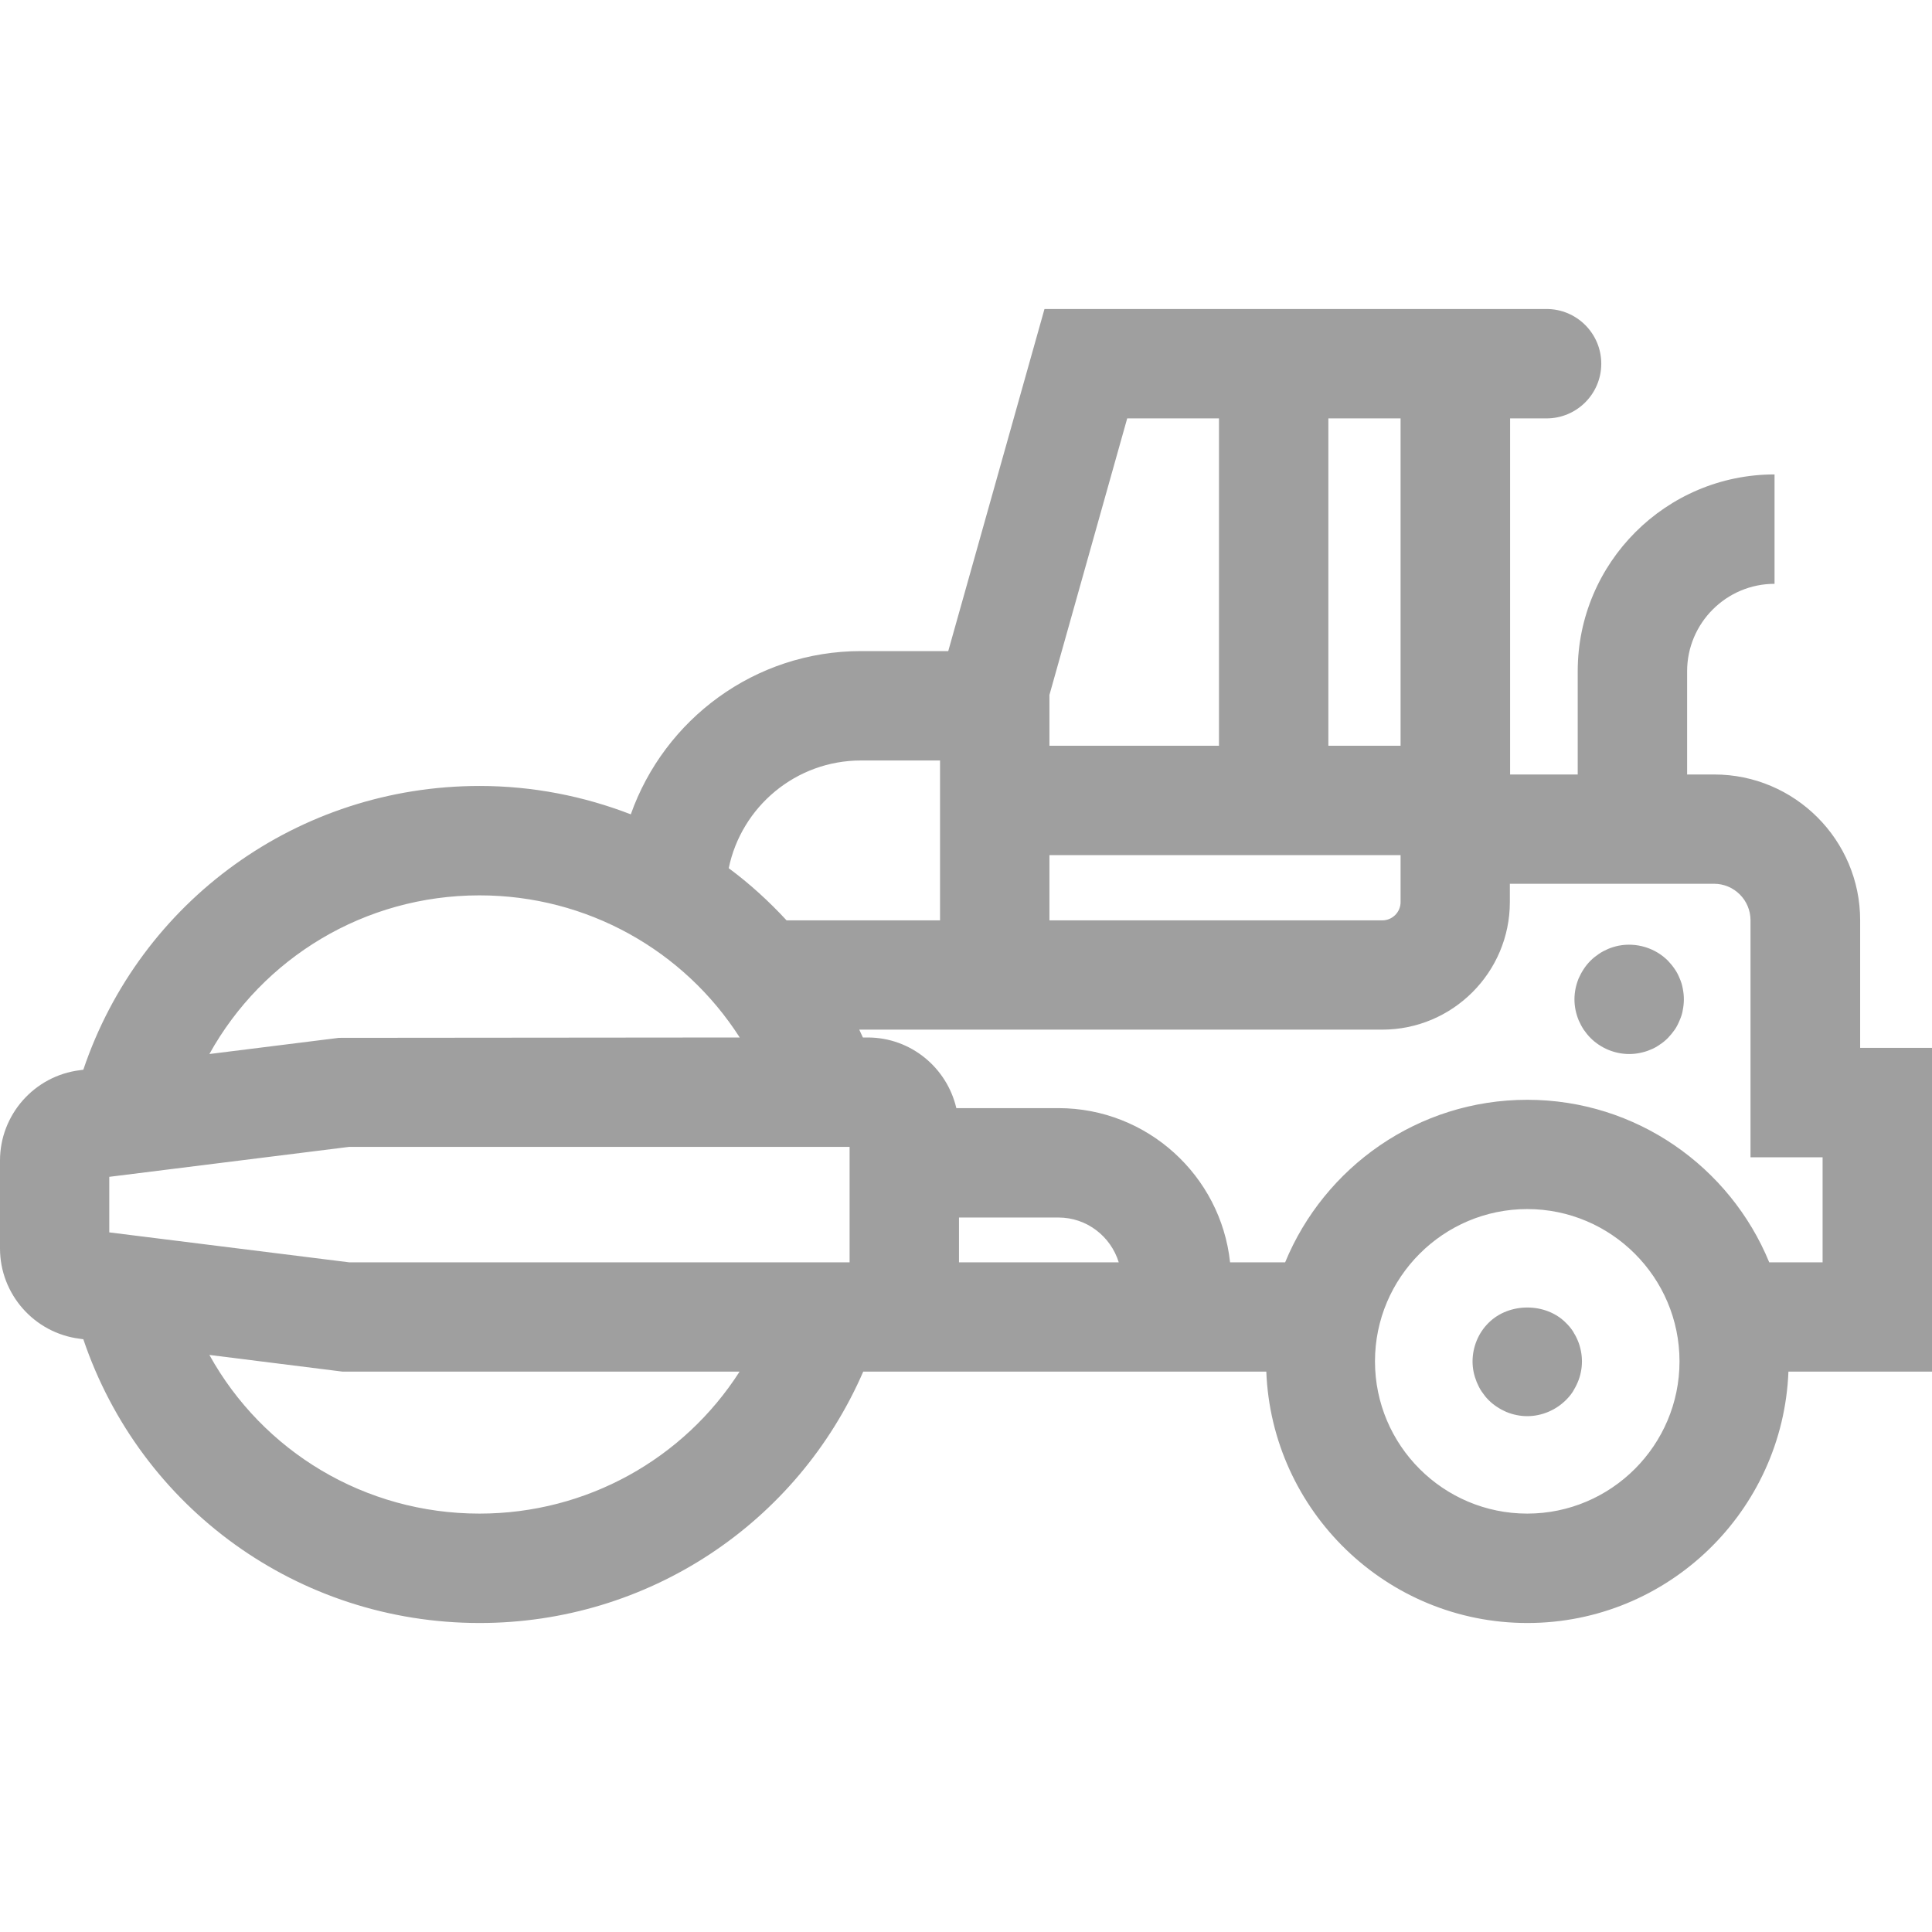 <?xml version="1.0" encoding="utf-8"?>
<!-- Generator: Adobe Illustrator 28.1.0, SVG Export Plug-In . SVG Version: 6.00 Build 0)  -->
<svg version="1.1" id="Layer_1" xmlns="http://www.w3.org/2000/svg" xmlns:xlink="http://www.w3.org/1999/xlink" x="0px" y="0px"
	 width="160px" height="160px" viewBox="0 0 160 160" fill="#9f9f9f" style="enable-background:new 0 0 160 160;" xml:space="preserve">
<g>
	<path d="M123.28,109.55c-0.85,0.83-1.33,2.01-1.33,3.2c0,0.29,0.03,0.59,0.09,0.88c0.06,0.28,0.15,0.57,0.26,0.84
		c0.12,0.28,0.25,0.55,0.42,0.79c0.17,0.25,0.35,0.48,0.56,0.69s0.43,0.39,0.69,0.56c0.24,0.16,0.5,0.3,0.77,0.42
		c0.27,0.11,0.56,0.2,0.86,0.26c0.29,0.06,0.59,0.09,0.88,0.09c1.19,0,2.35-0.49,3.2-1.33c0.21-0.21,0.4-0.43,0.57-0.69
		c0.15-0.25,0.3-0.52,0.41-0.79c0.12-0.27,0.2-0.55,0.26-0.84s0.09-0.59,0.09-0.88c0-0.3-0.03-0.6-0.09-0.89s-0.14-0.58-0.26-0.85
		c-0.11-0.27-0.26-0.54-0.41-0.78c-0.16-0.24-0.36-0.48-0.57-0.68C128.01,107.86,124.97,107.86,123.28,109.55z"/>
	<path d="M130.48,81.87c-0.06,0.3-0.09,0.6-0.09,0.89c0,0.3,0.03,0.59,0.09,0.89c0.06,0.29,0.15,0.58,0.26,0.85
		c0.12,0.27,0.25,0.52,0.42,0.78c0.17,0.24,0.35,0.47,0.56,0.68c0.85,0.85,2.02,1.33,3.2,1.33c0.3,0,0.6-0.03,0.89-0.09
		c0.29-0.06,0.58-0.14,0.85-0.26c0.27-0.1,0.54-0.25,0.78-0.42c0.24-0.15,0.48-0.35,0.69-0.56c0.2-0.21,0.39-0.44,0.56-0.68
		c0.17-0.25,0.3-0.51,0.41-0.78c0.12-0.28,0.22-0.56,0.26-0.85c0.06-0.3,0.09-0.59,0.09-0.89s-0.03-0.59-0.09-0.89
		c-0.05-0.29-0.14-0.58-0.26-0.85c-0.11-0.27-0.24-0.53-0.41-0.77c-0.17-0.25-0.36-0.48-0.56-0.69c-1.06-1.06-2.61-1.53-4.09-1.24
		c-0.29,0.06-0.58,0.15-0.85,0.26c-0.27,0.12-0.54,0.25-0.78,0.42c-0.25,0.17-0.48,0.35-0.69,0.56c-0.21,0.21-0.39,0.43-0.56,0.69
		c-0.16,0.24-0.3,0.5-0.42,0.77C130.63,81.29,130.54,81.58,130.48,81.87z"/>
	<path d="M0,96.11l0,7.28c0,3.79,2.84,7.01,6.61,7.48l0.29,0.04c4.73,13.98,17.79,23.5,32.82,23.5c13.94,0,26.31-8.25,31.77-20.82
		h0.4h32.98c0.45,11.55,9.96,20.82,21.62,20.82s21.17-9.27,21.62-20.82H160V86.78h-5.95V76.21c0-6.65-5.42-12.07-12.08-12.07h-2.25
		v-8.55c0-3.99,3.25-7.24,7.24-7.24v-9.06c-8.99,0-16.3,7.31-16.3,16.3v8.55h-5.6V34.65h3.02c2.5,0,4.53-2.03,4.53-4.53
		c0-2.5-2.03-4.53-4.53-4.53h-3.02h-6.96H86.5l-7.97,28.33h-7.22c-8.81,0-16.29,5.66-19.07,13.52c-3.91-1.51-8.13-2.35-12.52-2.35
		c-15.03,0-28.1,9.52-32.82,23.5l-0.29,0.04C2.84,89.1,0,92.32,0,96.11z M79.42,100.83h8.24c2.35,0,4.33,1.57,4.99,3.71H79.42
		C79.42,104.54,79.42,100.83,79.42,100.83z M28.91,104.54l-19.86-2.48v-4.6l19.86-2.48h41.45v9.56
		C70.36,104.54,28.91,104.54,28.91,104.54z M39.71,74.15c8.9,0,16.93,4.55,21.55,11.77l-33.19,0.03l-10.73,1.34
		C21.76,79.32,30.2,74.15,39.71,74.15z M71.3,62.98h6.55v13.24H65.14c-1.47-1.59-3.06-3.04-4.79-4.32
		C61.4,66.81,65.91,62.98,71.3,62.98z M115.99,74.71c0,0.83-0.68,1.51-1.51,1.51H86.91v-5.4h29.08
		C115.99,70.82,115.99,74.71,115.99,74.71z M115.99,34.65v27.11h-5.98V34.65H115.99z M93.35,34.65h7.6v27.11H86.91v-4.21
		L93.35,34.65z M113.87,112.74c0-6.95,5.66-12.61,12.61-12.61s12.61,5.66,12.61,12.61c0,6.95-5.66,12.61-12.61,12.61
		S113.87,119.7,113.87,112.74z M106.43,104.54h-4.56c-0.77-7.17-6.85-12.77-14.22-12.77H79.2c-0.78-3.34-3.76-5.85-7.34-5.85h-0.4
		c-0.1-0.22-0.2-0.43-0.3-0.65h6.68h36.63c5.83,0,10.57-4.74,10.57-10.57v-1.51h16.91c1.67,0,3.02,1.36,3.02,3.02v19.63h5.97v8.7
		h-4.42c-3.24-7.89-11-13.46-20.04-13.46S109.68,96.65,106.43,104.54z M17.34,112.21l11.01,1.38h32.9
		c-4.62,7.22-12.65,11.76-21.54,11.76C30.2,125.35,21.76,120.19,17.34,112.21z"/>
</g>
</svg>
